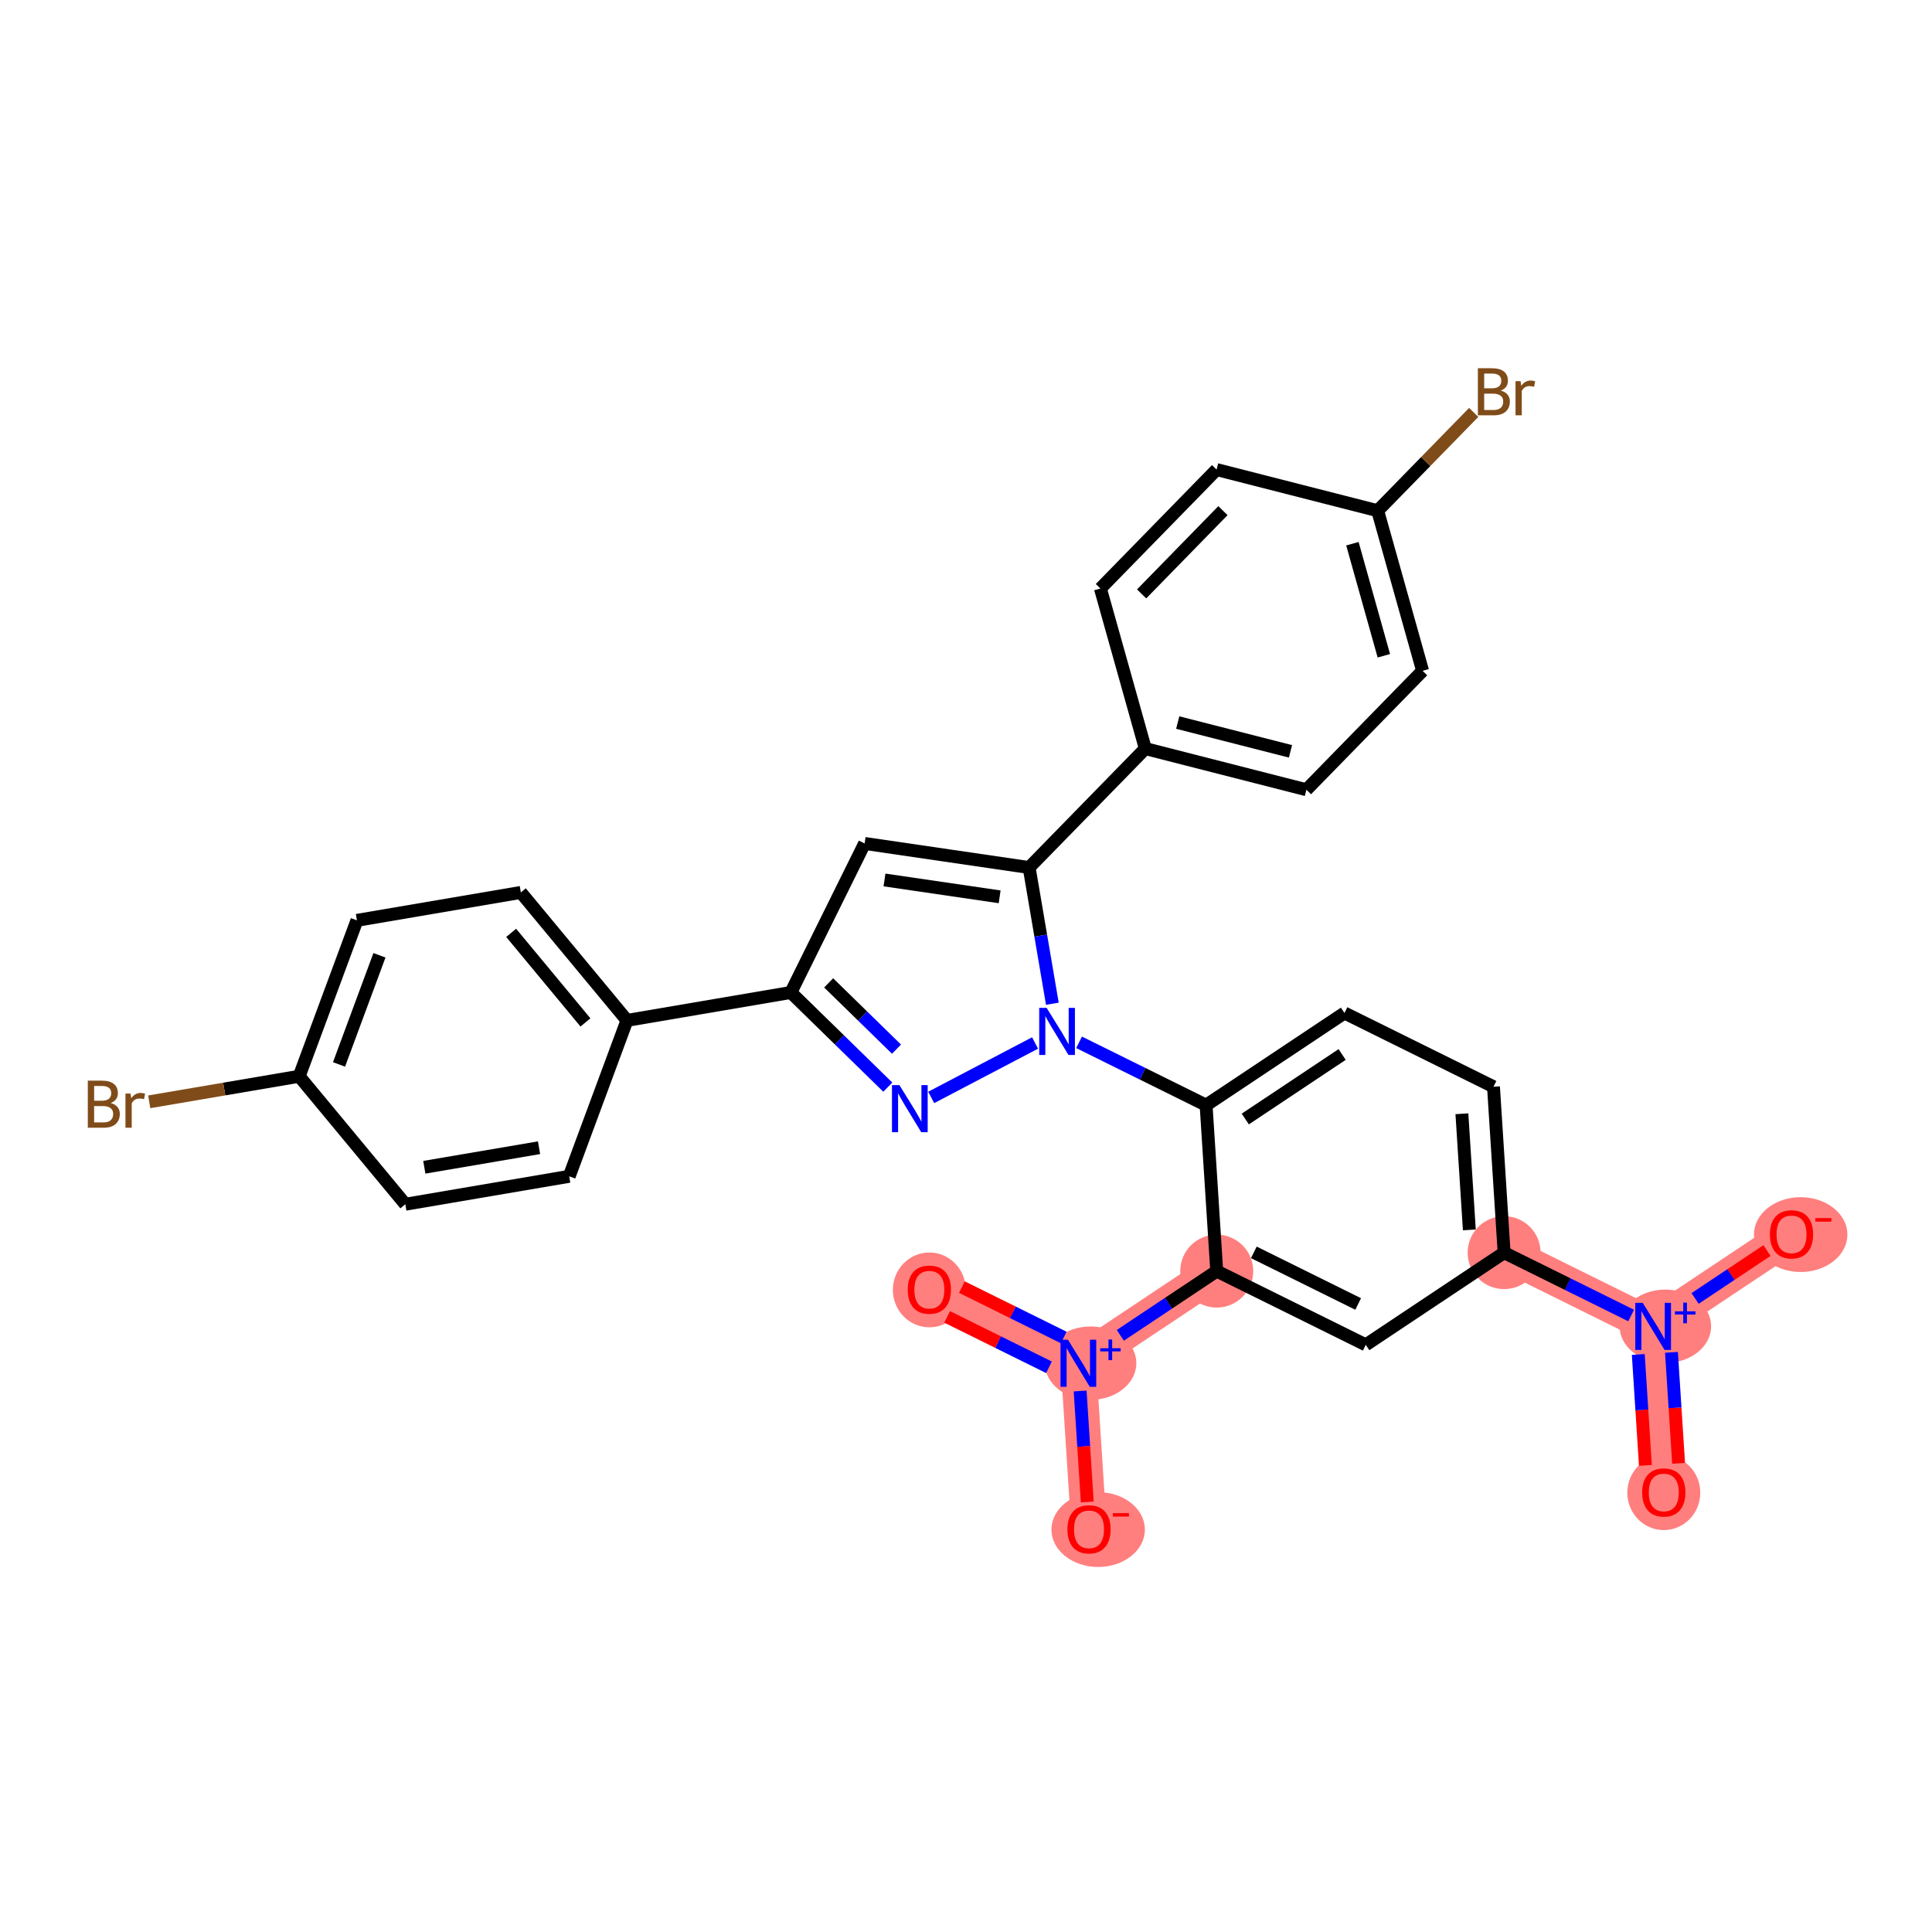 <?xml version='1.0' encoding='iso-8859-1'?>
<svg version='1.1' baseProfile='full'
              xmlns='http://www.w3.org/2000/svg'
                      xmlns:rdkit='http://www.rdkit.org/xml'
                      xmlns:xlink='http://www.w3.org/1999/xlink'
                  xml:space='preserve'
width='300px' height='300px' viewBox='0 0 300 300'>
<!-- END OF HEADER -->
<rect style='opacity:1.0;fill:#FFFFFF;stroke:none' width='300' height='300' x='0' y='0'> </rect>
<rect style='opacity:1.0;fill:#FFFFFF;stroke:none' width='300' height='300' x='0' y='0'> </rect>
<path d='M 258.353,231.728 L 256.7,205.963' style='fill:none;fill-rule:evenodd;stroke:#FF7F7F;stroke-width:5.5px;stroke-linecap:butt;stroke-linejoin:miter;stroke-opacity:1' />
<path d='M 256.7,205.963 L 278.186,191.649' style='fill:none;fill-rule:evenodd;stroke:#FF7F7F;stroke-width:5.5px;stroke-linecap:butt;stroke-linejoin:miter;stroke-opacity:1' />
<path d='M 256.7,205.963 L 233.56,194.512' style='fill:none;fill-rule:evenodd;stroke:#FF7F7F;stroke-width:5.5px;stroke-linecap:butt;stroke-linejoin:miter;stroke-opacity:1' />
<path d='M 188.934,197.376 L 167.448,211.69' style='fill:none;fill-rule:evenodd;stroke:#FF7F7F;stroke-width:5.5px;stroke-linecap:butt;stroke-linejoin:miter;stroke-opacity:1' />
<path d='M 167.448,211.69 L 144.308,200.239' style='fill:none;fill-rule:evenodd;stroke:#FF7F7F;stroke-width:5.5px;stroke-linecap:butt;stroke-linejoin:miter;stroke-opacity:1' />
<path d='M 167.448,211.69 L 169.101,237.455' style='fill:none;fill-rule:evenodd;stroke:#FF7F7F;stroke-width:5.5px;stroke-linecap:butt;stroke-linejoin:miter;stroke-opacity:1' />
<ellipse cx='258.353' cy='231.785' rx='5.164' ry='5.309'  style='fill:#FF7F7F;fill-rule:evenodd;stroke:#FF7F7F;stroke-width:1.0px;stroke-linecap:butt;stroke-linejoin:miter;stroke-opacity:1' />
<ellipse cx='258.598' cy='205.944' rx='6.606' ry='5.197'  style='fill:#FF7F7F;fill-rule:evenodd;stroke:#FF7F7F;stroke-width:1.0px;stroke-linecap:butt;stroke-linejoin:miter;stroke-opacity:1' />
<ellipse cx='279.607' cy='191.706' rx='6.756' ry='5.309'  style='fill:#FF7F7F;fill-rule:evenodd;stroke:#FF7F7F;stroke-width:1.0px;stroke-linecap:butt;stroke-linejoin:miter;stroke-opacity:1' />
<ellipse cx='233.56' cy='194.512' rx='5.164' ry='5.164'  style='fill:#FF7F7F;fill-rule:evenodd;stroke:#FF7F7F;stroke-width:1.0px;stroke-linecap:butt;stroke-linejoin:miter;stroke-opacity:1' />
<ellipse cx='188.934' cy='197.376' rx='5.164' ry='5.164'  style='fill:#FF7F7F;fill-rule:evenodd;stroke:#FF7F7F;stroke-width:1.0px;stroke-linecap:butt;stroke-linejoin:miter;stroke-opacity:1' />
<ellipse cx='169.346' cy='211.671' rx='6.606' ry='5.197'  style='fill:#FF7F7F;fill-rule:evenodd;stroke:#FF7F7F;stroke-width:1.0px;stroke-linecap:butt;stroke-linejoin:miter;stroke-opacity:1' />
<ellipse cx='144.308' cy='200.296' rx='5.164' ry='5.309'  style='fill:#FF7F7F;fill-rule:evenodd;stroke:#FF7F7F;stroke-width:1.0px;stroke-linecap:butt;stroke-linejoin:miter;stroke-opacity:1' />
<ellipse cx='170.522' cy='237.512' rx='6.756' ry='5.309'  style='fill:#FF7F7F;fill-rule:evenodd;stroke:#FF7F7F;stroke-width:1.0px;stroke-linecap:butt;stroke-linejoin:miter;stroke-opacity:1' />
<path class='bond-0 atom-0 atom-1' d='M 260.651,227.22 L 260.098,218.605' style='fill:none;fill-rule:evenodd;stroke:#FF0000;stroke-width:2.0px;stroke-linecap:butt;stroke-linejoin:miter;stroke-opacity:1' />
<path class='bond-0 atom-0 atom-1' d='M 260.098,218.605 L 259.545,209.99' style='fill:none;fill-rule:evenodd;stroke:#0000FF;stroke-width:2.0px;stroke-linecap:butt;stroke-linejoin:miter;stroke-opacity:1' />
<path class='bond-0 atom-0 atom-1' d='M 255.498,227.551 L 254.945,218.936' style='fill:none;fill-rule:evenodd;stroke:#FF0000;stroke-width:2.0px;stroke-linecap:butt;stroke-linejoin:miter;stroke-opacity:1' />
<path class='bond-0 atom-0 atom-1' d='M 254.945,218.936 L 254.392,210.321' style='fill:none;fill-rule:evenodd;stroke:#0000FF;stroke-width:2.0px;stroke-linecap:butt;stroke-linejoin:miter;stroke-opacity:1' />
<path class='bond-1 atom-1 atom-2' d='M 263.214,201.623 L 268.797,197.904' style='fill:none;fill-rule:evenodd;stroke:#0000FF;stroke-width:2.0px;stroke-linecap:butt;stroke-linejoin:miter;stroke-opacity:1' />
<path class='bond-1 atom-1 atom-2' d='M 268.797,197.904 L 274.38,194.185' style='fill:none;fill-rule:evenodd;stroke:#FF0000;stroke-width:2.0px;stroke-linecap:butt;stroke-linejoin:miter;stroke-opacity:1' />
<path class='bond-2 atom-1 atom-3' d='M 253.282,204.272 L 243.421,199.392' style='fill:none;fill-rule:evenodd;stroke:#0000FF;stroke-width:2.0px;stroke-linecap:butt;stroke-linejoin:miter;stroke-opacity:1' />
<path class='bond-2 atom-1 atom-3' d='M 243.421,199.392 L 233.56,194.512' style='fill:none;fill-rule:evenodd;stroke:#000000;stroke-width:2.0px;stroke-linecap:butt;stroke-linejoin:miter;stroke-opacity:1' />
<path class='bond-3 atom-3 atom-4' d='M 233.56,194.512 L 231.907,168.748' style='fill:none;fill-rule:evenodd;stroke:#000000;stroke-width:2.0px;stroke-linecap:butt;stroke-linejoin:miter;stroke-opacity:1' />
<path class='bond-3 atom-3 atom-4' d='M 228.159,190.978 L 227.002,172.943' style='fill:none;fill-rule:evenodd;stroke:#000000;stroke-width:2.0px;stroke-linecap:butt;stroke-linejoin:miter;stroke-opacity:1' />
<path class='bond-30 atom-30 atom-3' d='M 212.074,208.827 L 233.56,194.512' style='fill:none;fill-rule:evenodd;stroke:#000000;stroke-width:2.0px;stroke-linecap:butt;stroke-linejoin:miter;stroke-opacity:1' />
<path class='bond-4 atom-4 atom-5' d='M 231.907,168.748 L 208.767,157.297' style='fill:none;fill-rule:evenodd;stroke:#000000;stroke-width:2.0px;stroke-linecap:butt;stroke-linejoin:miter;stroke-opacity:1' />
<path class='bond-5 atom-5 atom-6' d='M 208.767,157.297 L 187.281,171.611' style='fill:none;fill-rule:evenodd;stroke:#000000;stroke-width:2.0px;stroke-linecap:butt;stroke-linejoin:miter;stroke-opacity:1' />
<path class='bond-5 atom-5 atom-6' d='M 208.407,163.741 L 193.367,173.761' style='fill:none;fill-rule:evenodd;stroke:#000000;stroke-width:2.0px;stroke-linecap:butt;stroke-linejoin:miter;stroke-opacity:1' />
<path class='bond-6 atom-6 atom-7' d='M 187.281,171.611 L 177.42,166.732' style='fill:none;fill-rule:evenodd;stroke:#000000;stroke-width:2.0px;stroke-linecap:butt;stroke-linejoin:miter;stroke-opacity:1' />
<path class='bond-6 atom-6 atom-7' d='M 177.42,166.732 L 167.56,161.852' style='fill:none;fill-rule:evenodd;stroke:#0000FF;stroke-width:2.0px;stroke-linecap:butt;stroke-linejoin:miter;stroke-opacity:1' />
<path class='bond-25 atom-6 atom-26' d='M 187.281,171.611 L 188.934,197.376' style='fill:none;fill-rule:evenodd;stroke:#000000;stroke-width:2.0px;stroke-linecap:butt;stroke-linejoin:miter;stroke-opacity:1' />
<path class='bond-7 atom-7 atom-8' d='M 160.723,161.953 L 144.598,170.408' style='fill:none;fill-rule:evenodd;stroke:#0000FF;stroke-width:2.0px;stroke-linecap:butt;stroke-linejoin:miter;stroke-opacity:1' />
<path class='bond-31 atom-18 atom-7' d='M 159.804,134.71 L 161.606,145.285' style='fill:none;fill-rule:evenodd;stroke:#000000;stroke-width:2.0px;stroke-linecap:butt;stroke-linejoin:miter;stroke-opacity:1' />
<path class='bond-31 atom-18 atom-7' d='M 161.606,145.285 L 163.409,155.859' style='fill:none;fill-rule:evenodd;stroke:#0000FF;stroke-width:2.0px;stroke-linecap:butt;stroke-linejoin:miter;stroke-opacity:1' />
<path class='bond-8 atom-8 atom-9' d='M 137.858,168.811 L 130.333,161.46' style='fill:none;fill-rule:evenodd;stroke:#0000FF;stroke-width:2.0px;stroke-linecap:butt;stroke-linejoin:miter;stroke-opacity:1' />
<path class='bond-8 atom-8 atom-9' d='M 130.333,161.46 L 122.808,154.11' style='fill:none;fill-rule:evenodd;stroke:#000000;stroke-width:2.0px;stroke-linecap:butt;stroke-linejoin:miter;stroke-opacity:1' />
<path class='bond-8 atom-8 atom-9' d='M 139.209,162.912 L 133.941,157.767' style='fill:none;fill-rule:evenodd;stroke:#0000FF;stroke-width:2.0px;stroke-linecap:butt;stroke-linejoin:miter;stroke-opacity:1' />
<path class='bond-8 atom-8 atom-9' d='M 133.941,157.767 L 128.674,152.621' style='fill:none;fill-rule:evenodd;stroke:#000000;stroke-width:2.0px;stroke-linecap:butt;stroke-linejoin:miter;stroke-opacity:1' />
<path class='bond-9 atom-9 atom-10' d='M 122.808,154.11 L 97.357,158.447' style='fill:none;fill-rule:evenodd;stroke:#000000;stroke-width:2.0px;stroke-linecap:butt;stroke-linejoin:miter;stroke-opacity:1' />
<path class='bond-16 atom-9 atom-17' d='M 122.808,154.11 L 134.259,130.97' style='fill:none;fill-rule:evenodd;stroke:#000000;stroke-width:2.0px;stroke-linecap:butt;stroke-linejoin:miter;stroke-opacity:1' />
<path class='bond-10 atom-10 atom-11' d='M 97.357,158.447 L 80.876,138.575' style='fill:none;fill-rule:evenodd;stroke:#000000;stroke-width:2.0px;stroke-linecap:butt;stroke-linejoin:miter;stroke-opacity:1' />
<path class='bond-10 atom-10 atom-11' d='M 90.91,158.762 L 79.373,144.852' style='fill:none;fill-rule:evenodd;stroke:#000000;stroke-width:2.0px;stroke-linecap:butt;stroke-linejoin:miter;stroke-opacity:1' />
<path class='bond-33 atom-16 atom-10' d='M 88.388,182.657 L 97.357,158.447' style='fill:none;fill-rule:evenodd;stroke:#000000;stroke-width:2.0px;stroke-linecap:butt;stroke-linejoin:miter;stroke-opacity:1' />
<path class='bond-11 atom-11 atom-12' d='M 80.876,138.575 L 55.425,142.912' style='fill:none;fill-rule:evenodd;stroke:#000000;stroke-width:2.0px;stroke-linecap:butt;stroke-linejoin:miter;stroke-opacity:1' />
<path class='bond-12 atom-12 atom-13' d='M 55.425,142.912 L 46.456,167.122' style='fill:none;fill-rule:evenodd;stroke:#000000;stroke-width:2.0px;stroke-linecap:butt;stroke-linejoin:miter;stroke-opacity:1' />
<path class='bond-12 atom-12 atom-13' d='M 58.921,148.337 L 52.643,165.284' style='fill:none;fill-rule:evenodd;stroke:#000000;stroke-width:2.0px;stroke-linecap:butt;stroke-linejoin:miter;stroke-opacity:1' />
<path class='bond-13 atom-13 atom-14' d='M 46.456,167.122 L 34.815,169.106' style='fill:none;fill-rule:evenodd;stroke:#000000;stroke-width:2.0px;stroke-linecap:butt;stroke-linejoin:miter;stroke-opacity:1' />
<path class='bond-13 atom-13 atom-14' d='M 34.815,169.106 L 23.173,171.089' style='fill:none;fill-rule:evenodd;stroke:#7F4C19;stroke-width:2.0px;stroke-linecap:butt;stroke-linejoin:miter;stroke-opacity:1' />
<path class='bond-14 atom-13 atom-15' d='M 46.456,167.122 L 62.937,186.994' style='fill:none;fill-rule:evenodd;stroke:#000000;stroke-width:2.0px;stroke-linecap:butt;stroke-linejoin:miter;stroke-opacity:1' />
<path class='bond-15 atom-15 atom-16' d='M 62.937,186.994 L 88.388,182.657' style='fill:none;fill-rule:evenodd;stroke:#000000;stroke-width:2.0px;stroke-linecap:butt;stroke-linejoin:miter;stroke-opacity:1' />
<path class='bond-15 atom-15 atom-16' d='M 65.887,181.253 L 83.703,178.217' style='fill:none;fill-rule:evenodd;stroke:#000000;stroke-width:2.0px;stroke-linecap:butt;stroke-linejoin:miter;stroke-opacity:1' />
<path class='bond-17 atom-17 atom-18' d='M 134.259,130.97 L 159.804,134.71' style='fill:none;fill-rule:evenodd;stroke:#000000;stroke-width:2.0px;stroke-linecap:butt;stroke-linejoin:miter;stroke-opacity:1' />
<path class='bond-17 atom-17 atom-18' d='M 137.343,136.64 L 155.224,139.258' style='fill:none;fill-rule:evenodd;stroke:#000000;stroke-width:2.0px;stroke-linecap:butt;stroke-linejoin:miter;stroke-opacity:1' />
<path class='bond-18 atom-18 atom-19' d='M 159.804,134.71 L 177.845,116.241' style='fill:none;fill-rule:evenodd;stroke:#000000;stroke-width:2.0px;stroke-linecap:butt;stroke-linejoin:miter;stroke-opacity:1' />
<path class='bond-19 atom-19 atom-20' d='M 177.845,116.241 L 202.86,122.631' style='fill:none;fill-rule:evenodd;stroke:#000000;stroke-width:2.0px;stroke-linecap:butt;stroke-linejoin:miter;stroke-opacity:1' />
<path class='bond-19 atom-19 atom-20' d='M 182.875,112.197 L 200.385,116.669' style='fill:none;fill-rule:evenodd;stroke:#000000;stroke-width:2.0px;stroke-linecap:butt;stroke-linejoin:miter;stroke-opacity:1' />
<path class='bond-32 atom-25 atom-19' d='M 170.871,91.383 L 177.845,116.241' style='fill:none;fill-rule:evenodd;stroke:#000000;stroke-width:2.0px;stroke-linecap:butt;stroke-linejoin:miter;stroke-opacity:1' />
<path class='bond-20 atom-20 atom-21' d='M 202.86,122.631 L 220.9,104.162' style='fill:none;fill-rule:evenodd;stroke:#000000;stroke-width:2.0px;stroke-linecap:butt;stroke-linejoin:miter;stroke-opacity:1' />
<path class='bond-21 atom-21 atom-22' d='M 220.9,104.162 L 213.926,79.304' style='fill:none;fill-rule:evenodd;stroke:#000000;stroke-width:2.0px;stroke-linecap:butt;stroke-linejoin:miter;stroke-opacity:1' />
<path class='bond-21 atom-21 atom-22' d='M 214.883,101.828 L 210.001,84.427' style='fill:none;fill-rule:evenodd;stroke:#000000;stroke-width:2.0px;stroke-linecap:butt;stroke-linejoin:miter;stroke-opacity:1' />
<path class='bond-22 atom-22 atom-23' d='M 213.926,79.304 L 221.382,71.671' style='fill:none;fill-rule:evenodd;stroke:#000000;stroke-width:2.0px;stroke-linecap:butt;stroke-linejoin:miter;stroke-opacity:1' />
<path class='bond-22 atom-22 atom-23' d='M 221.382,71.671 L 228.838,64.039' style='fill:none;fill-rule:evenodd;stroke:#7F4C19;stroke-width:2.0px;stroke-linecap:butt;stroke-linejoin:miter;stroke-opacity:1' />
<path class='bond-23 atom-22 atom-24' d='M 213.926,79.304 L 188.912,72.915' style='fill:none;fill-rule:evenodd;stroke:#000000;stroke-width:2.0px;stroke-linecap:butt;stroke-linejoin:miter;stroke-opacity:1' />
<path class='bond-24 atom-24 atom-25' d='M 188.912,72.915 L 170.871,91.383' style='fill:none;fill-rule:evenodd;stroke:#000000;stroke-width:2.0px;stroke-linecap:butt;stroke-linejoin:miter;stroke-opacity:1' />
<path class='bond-24 atom-24 atom-25' d='M 189.899,79.293 L 177.271,92.221' style='fill:none;fill-rule:evenodd;stroke:#000000;stroke-width:2.0px;stroke-linecap:butt;stroke-linejoin:miter;stroke-opacity:1' />
<path class='bond-26 atom-26 atom-27' d='M 188.934,197.376 L 181.448,202.363' style='fill:none;fill-rule:evenodd;stroke:#000000;stroke-width:2.0px;stroke-linecap:butt;stroke-linejoin:miter;stroke-opacity:1' />
<path class='bond-26 atom-26 atom-27' d='M 181.448,202.363 L 173.962,207.35' style='fill:none;fill-rule:evenodd;stroke:#0000FF;stroke-width:2.0px;stroke-linecap:butt;stroke-linejoin:miter;stroke-opacity:1' />
<path class='bond-29 atom-26 atom-30' d='M 188.934,197.376 L 212.074,208.827' style='fill:none;fill-rule:evenodd;stroke:#000000;stroke-width:2.0px;stroke-linecap:butt;stroke-linejoin:miter;stroke-opacity:1' />
<path class='bond-29 atom-26 atom-30' d='M 194.695,194.466 L 210.893,202.481' style='fill:none;fill-rule:evenodd;stroke:#000000;stroke-width:2.0px;stroke-linecap:butt;stroke-linejoin:miter;stroke-opacity:1' />
<path class='bond-27 atom-27 atom-28' d='M 165.175,207.685 L 157.267,203.772' style='fill:none;fill-rule:evenodd;stroke:#0000FF;stroke-width:2.0px;stroke-linecap:butt;stroke-linejoin:miter;stroke-opacity:1' />
<path class='bond-27 atom-27 atom-28' d='M 157.267,203.772 L 149.36,199.859' style='fill:none;fill-rule:evenodd;stroke:#FF0000;stroke-width:2.0px;stroke-linecap:butt;stroke-linejoin:miter;stroke-opacity:1' />
<path class='bond-27 atom-27 atom-28' d='M 162.885,212.313 L 154.977,208.4' style='fill:none;fill-rule:evenodd;stroke:#0000FF;stroke-width:2.0px;stroke-linecap:butt;stroke-linejoin:miter;stroke-opacity:1' />
<path class='bond-27 atom-27 atom-28' d='M 154.977,208.4 L 147.07,204.487' style='fill:none;fill-rule:evenodd;stroke:#FF0000;stroke-width:2.0px;stroke-linecap:butt;stroke-linejoin:miter;stroke-opacity:1' />
<path class='bond-28 atom-27 atom-29' d='M 167.724,215.991 L 168.277,224.606' style='fill:none;fill-rule:evenodd;stroke:#0000FF;stroke-width:2.0px;stroke-linecap:butt;stroke-linejoin:miter;stroke-opacity:1' />
<path class='bond-28 atom-27 atom-29' d='M 168.277,224.606 L 168.83,233.22' style='fill:none;fill-rule:evenodd;stroke:#FF0000;stroke-width:2.0px;stroke-linecap:butt;stroke-linejoin:miter;stroke-opacity:1' />
<path  class='atom-0' d='M 254.997 231.749
Q 254.997 229.993, 255.864 229.012
Q 256.732 228.031, 258.353 228.031
Q 259.974 228.031, 260.842 229.012
Q 261.709 229.993, 261.709 231.749
Q 261.709 233.525, 260.832 234.537
Q 259.954 235.539, 258.353 235.539
Q 256.742 235.539, 255.864 234.537
Q 254.997 233.535, 254.997 231.749
M 258.353 234.712
Q 259.468 234.712, 260.067 233.969
Q 260.677 233.215, 260.677 231.749
Q 260.677 230.313, 260.067 229.59
Q 259.468 228.857, 258.353 228.857
Q 257.238 228.857, 256.629 229.58
Q 256.03 230.303, 256.03 231.749
Q 256.03 233.225, 256.629 233.969
Q 257.238 234.712, 258.353 234.712
' fill='#FF0000'/>
<path  class='atom-1' d='M 255.084 202.307
L 257.48 206.18
Q 257.717 206.562, 258.099 207.254
Q 258.481 207.946, 258.502 207.987
L 258.502 202.307
L 259.473 202.307
L 259.473 209.619
L 258.471 209.619
L 255.9 205.385
Q 255.6 204.889, 255.28 204.321
Q 254.97 203.753, 254.877 203.578
L 254.877 209.619
L 253.927 209.619
L 253.927 202.307
L 255.084 202.307
' fill='#0000FF'/>
<path  class='atom-1' d='M 260.086 203.625
L 261.374 203.625
L 261.374 202.269
L 261.947 202.269
L 261.947 203.625
L 263.269 203.625
L 263.269 204.116
L 261.947 204.116
L 261.947 205.479
L 261.374 205.479
L 261.374 204.116
L 260.086 204.116
L 260.086 203.625
' fill='#0000FF'/>
<path  class='atom-2' d='M 274.83 191.67
Q 274.83 189.914, 275.697 188.933
Q 276.565 187.952, 278.186 187.952
Q 279.808 187.952, 280.675 188.933
Q 281.543 189.914, 281.543 191.67
Q 281.543 193.446, 280.665 194.458
Q 279.787 195.46, 278.186 195.46
Q 276.575 195.46, 275.697 194.458
Q 274.83 193.456, 274.83 191.67
M 278.186 194.633
Q 279.302 194.633, 279.901 193.89
Q 280.51 193.136, 280.51 191.67
Q 280.51 190.234, 279.901 189.511
Q 279.302 188.778, 278.186 188.778
Q 277.071 188.778, 276.462 189.501
Q 275.863 190.224, 275.863 191.67
Q 275.863 193.146, 276.462 193.89
Q 277.071 194.633, 278.186 194.633
' fill='#FF0000'/>
<path  class='atom-2' d='M 281.883 189.145
L 284.385 189.145
L 284.385 189.691
L 281.883 189.691
L 281.883 189.145
' fill='#FF0000'/>
<path  class='atom-7' d='M 162.525 156.505
L 164.921 160.377
Q 165.159 160.76, 165.541 161.451
Q 165.923 162.143, 165.944 162.185
L 165.944 156.505
L 166.914 156.505
L 166.914 163.816
L 165.913 163.816
L 163.341 159.582
Q 163.042 159.087, 162.722 158.519
Q 162.412 157.951, 162.319 157.775
L 162.319 163.816
L 161.369 163.816
L 161.369 156.505
L 162.525 156.505
' fill='#0000FF'/>
<path  class='atom-8' d='M 139.661 168.495
L 142.056 172.367
Q 142.294 172.749, 142.676 173.441
Q 143.058 174.133, 143.079 174.174
L 143.079 168.495
L 144.05 168.495
L 144.05 175.806
L 143.048 175.806
L 140.476 171.572
Q 140.177 171.076, 139.857 170.508
Q 139.547 169.94, 139.454 169.765
L 139.454 175.806
L 138.504 175.806
L 138.504 168.495
L 139.661 168.495
' fill='#0000FF'/>
<path  class='atom-14' d='M 17.189 171.273
Q 17.891 171.469, 18.242 171.903
Q 18.604 172.326, 18.604 172.956
Q 18.604 173.968, 17.953 174.547
Q 17.313 175.115, 16.094 175.115
L 13.636 175.115
L 13.636 167.803
L 15.795 167.803
Q 17.044 167.803, 17.674 168.309
Q 18.304 168.815, 18.304 169.745
Q 18.304 170.85, 17.189 171.273
M 14.617 168.629
L 14.617 170.922
L 15.795 170.922
Q 16.518 170.922, 16.889 170.633
Q 17.271 170.333, 17.271 169.745
Q 17.271 168.629, 15.795 168.629
L 14.617 168.629
M 16.094 174.289
Q 16.807 174.289, 17.189 173.948
Q 17.571 173.607, 17.571 172.956
Q 17.571 172.357, 17.148 172.058
Q 16.735 171.748, 15.939 171.748
L 14.617 171.748
L 14.617 174.289
L 16.094 174.289
' fill='#7F4C19'/>
<path  class='atom-14' d='M 20.266 169.807
L 20.38 170.54
Q 20.938 169.714, 21.846 169.714
Q 22.136 169.714, 22.528 169.817
L 22.373 170.684
Q 21.929 170.581, 21.681 170.581
Q 21.247 170.581, 20.958 170.757
Q 20.68 170.922, 20.452 171.325
L 20.452 175.115
L 19.482 175.115
L 19.482 169.807
L 20.266 169.807
' fill='#7F4C19'/>
<path  class='atom-23' d='M 233.036 60.649
Q 233.738 60.846, 234.089 61.279
Q 234.451 61.703, 234.451 62.333
Q 234.451 63.345, 233.8 63.923
Q 233.16 64.491, 231.941 64.491
L 229.483 64.491
L 229.483 57.179
L 231.642 57.179
Q 232.891 57.179, 233.521 57.685
Q 234.151 58.191, 234.151 59.121
Q 234.151 60.226, 233.036 60.649
M 230.465 58.006
L 230.465 60.298
L 231.642 60.298
Q 232.365 60.298, 232.737 60.009
Q 233.119 59.71, 233.119 59.121
Q 233.119 58.006, 231.642 58.006
L 230.465 58.006
M 231.941 63.665
Q 232.654 63.665, 233.036 63.324
Q 233.418 62.983, 233.418 62.333
Q 233.418 61.734, 232.995 61.434
Q 232.582 61.124, 231.786 61.124
L 230.465 61.124
L 230.465 63.665
L 231.941 63.665
' fill='#7F4C19'/>
<path  class='atom-23' d='M 236.113 59.183
L 236.227 59.916
Q 236.785 59.09, 237.694 59.09
Q 237.983 59.09, 238.375 59.193
L 238.22 60.061
Q 237.776 59.958, 237.528 59.958
Q 237.095 59.958, 236.805 60.133
Q 236.527 60.298, 236.299 60.701
L 236.299 64.491
L 235.329 64.491
L 235.329 59.183
L 236.113 59.183
' fill='#7F4C19'/>
<path  class='atom-27' d='M 165.832 208.034
L 168.228 211.907
Q 168.465 212.289, 168.847 212.981
Q 169.229 213.673, 169.25 213.714
L 169.25 208.034
L 170.221 208.034
L 170.221 215.346
L 169.219 215.346
L 166.648 211.112
Q 166.348 210.616, 166.028 210.048
Q 165.718 209.48, 165.625 209.305
L 165.625 215.346
L 164.675 215.346
L 164.675 208.034
L 165.832 208.034
' fill='#0000FF'/>
<path  class='atom-27' d='M 170.834 209.352
L 172.123 209.352
L 172.123 207.996
L 172.695 207.996
L 172.695 209.352
L 174.017 209.352
L 174.017 209.843
L 172.695 209.843
L 172.695 211.206
L 172.123 211.206
L 172.123 209.843
L 170.834 209.843
L 170.834 209.352
' fill='#0000FF'/>
<path  class='atom-28' d='M 140.952 200.26
Q 140.952 198.505, 141.82 197.523
Q 142.687 196.542, 144.308 196.542
Q 145.93 196.542, 146.797 197.523
Q 147.665 198.505, 147.665 200.26
Q 147.665 202.036, 146.787 203.048
Q 145.909 204.05, 144.308 204.05
Q 142.697 204.05, 141.82 203.048
Q 140.952 202.047, 140.952 200.26
M 144.308 203.224
Q 145.424 203.224, 146.023 202.48
Q 146.632 201.727, 146.632 200.26
Q 146.632 198.825, 146.023 198.102
Q 145.424 197.369, 144.308 197.369
Q 143.193 197.369, 142.584 198.091
Q 141.985 198.814, 141.985 200.26
Q 141.985 201.737, 142.584 202.48
Q 143.193 203.224, 144.308 203.224
' fill='#FF0000'/>
<path  class='atom-29' d='M 165.745 237.476
Q 165.745 235.72, 166.612 234.739
Q 167.48 233.758, 169.101 233.758
Q 170.723 233.758, 171.59 234.739
Q 172.458 235.72, 172.458 237.476
Q 172.458 239.252, 171.58 240.264
Q 170.702 241.266, 169.101 241.266
Q 167.49 241.266, 166.612 240.264
Q 165.745 239.262, 165.745 237.476
M 169.101 240.439
Q 170.217 240.439, 170.816 239.696
Q 171.425 238.942, 171.425 237.476
Q 171.425 236.04, 170.816 235.317
Q 170.217 234.584, 169.101 234.584
Q 167.986 234.584, 167.377 235.307
Q 166.778 236.03, 166.778 237.476
Q 166.778 238.952, 167.377 239.696
Q 167.986 240.439, 169.101 240.439
' fill='#FF0000'/>
<path  class='atom-29' d='M 172.798 234.951
L 175.3 234.951
L 175.3 235.496
L 172.798 235.496
L 172.798 234.951
' fill='#FF0000'/>
</svg>
